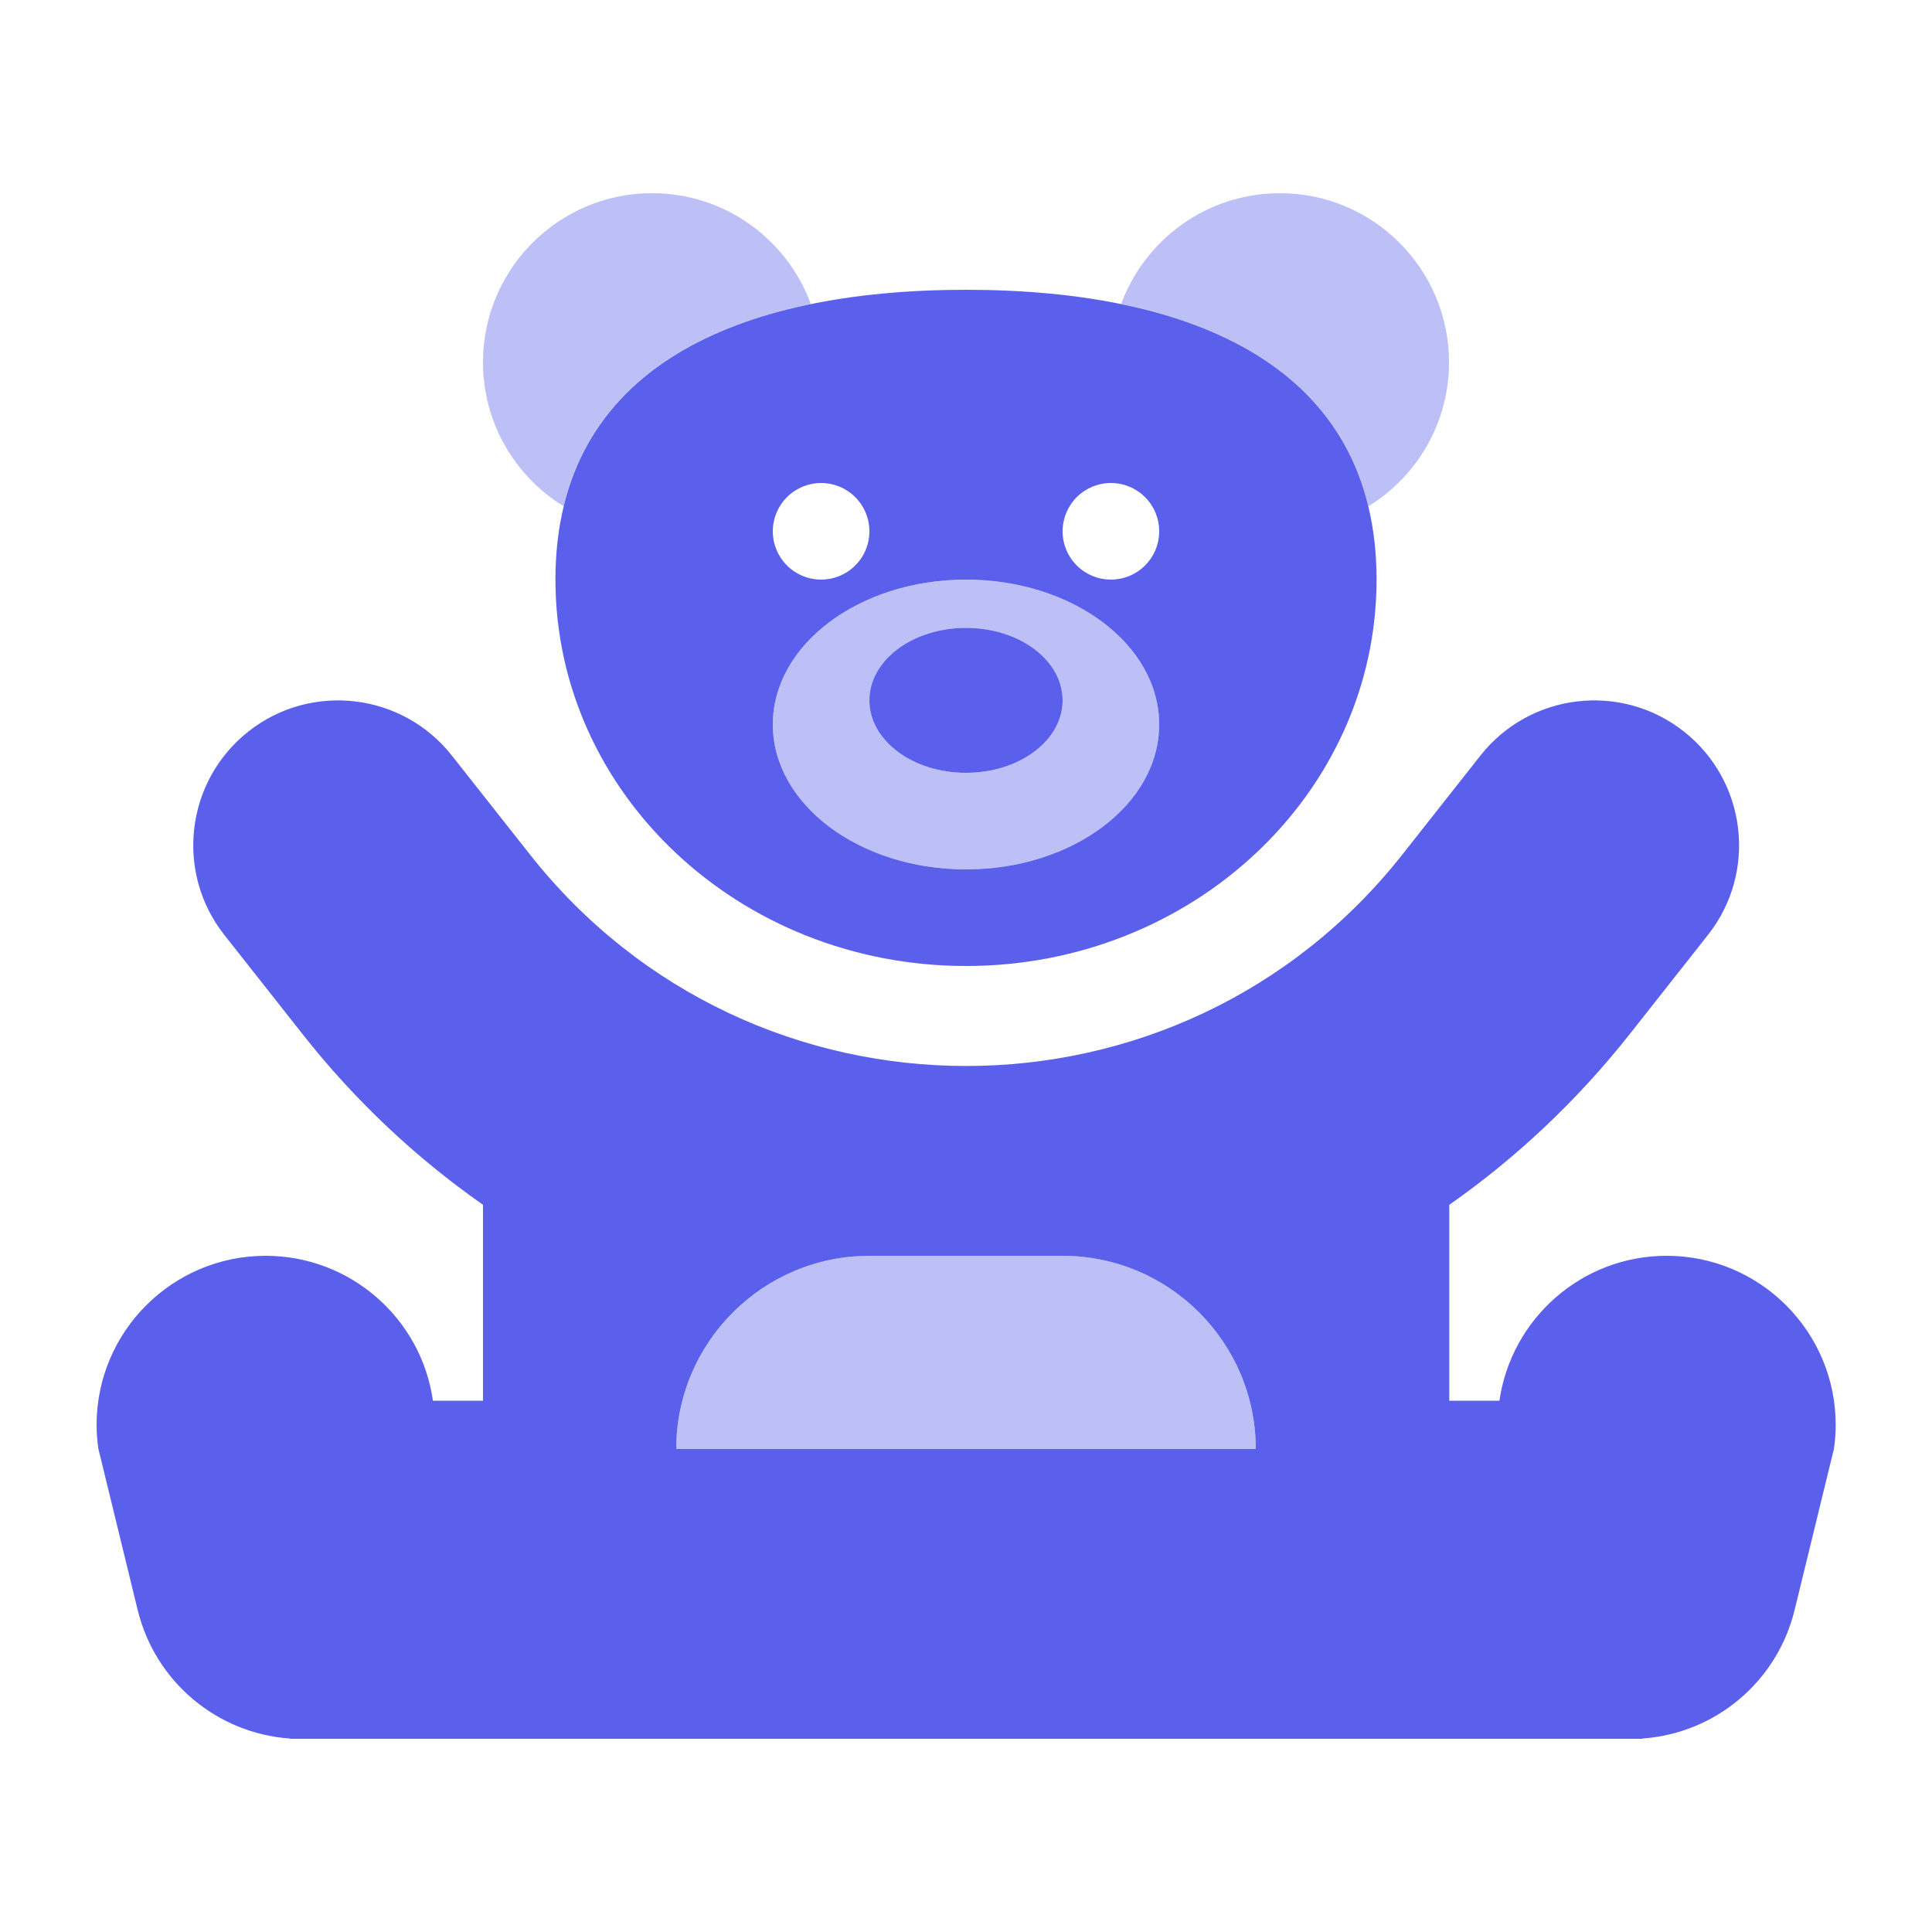 <svg width="40" height="40" viewBox="0 0 40 40" fill="none" xmlns="http://www.w3.org/2000/svg">
<path opacity="0.4" d="M10 7.5C10 5.569 11.569 4 13.5 4C15.012 4 16.294 4.956 16.788 6.294C14.194 6.825 12.238 8.113 11.669 10.481C10.669 9.869 10 8.762 10 7.5ZM14 30C14 27.794 15.794 26 18 26H22C24.206 26 26 27.794 26 30H14ZM16 15C16 13.344 17.794 12 20 12C22.206 12 24 13.344 24 15C24 16.656 22.206 18 20 18C17.794 18 16 16.656 16 15ZM18 14.5C18 15.331 18.894 16 20 16C21.106 16 22 15.331 22 14.5C22 13.669 21.106 13 20 13C18.894 13 18 13.669 18 14.5ZM23.212 6.294C23.706 4.956 24.988 4 26.5 4C28.431 4 30 5.569 30 7.5C30 8.762 29.331 9.869 28.331 10.481C27.762 8.113 25.806 6.825 23.212 6.294Z" fill="#5A60EC"/>
<path d="M20 20C15.306 20 11.5 16.419 11.5 12C11.5 7.581 15.306 6 20 6C24.694 6 28.5 7.581 28.5 12C28.5 16.419 24.694 20 20 20ZM17 12C17.265 12 17.52 11.895 17.707 11.707C17.895 11.52 18 11.265 18 11C18 10.735 17.895 10.48 17.707 10.293C17.52 10.105 17.265 10 17 10C16.735 10 16.48 10.105 16.293 10.293C16.105 10.48 16 10.735 16 11C16 11.265 16.105 11.52 16.293 11.707C16.48 11.895 16.735 12 17 12ZM24 11C24 10.735 23.895 10.48 23.707 10.293C23.52 10.105 23.265 10 23 10C22.735 10 22.48 10.105 22.293 10.293C22.105 10.48 22 10.735 22 11C22 11.265 22.105 11.52 22.293 11.707C22.48 11.895 22.735 12 23 12C23.265 12 23.52 11.895 23.707 11.707C23.895 11.52 24 11.265 24 11ZM24 15C24 13.344 22.206 12 20 12C17.794 12 16 13.344 16 15C16 16.656 17.794 18 20 18C22.206 18 24 16.656 24 15ZM22 14.5C22 15.331 21.106 16 20 16C18.894 16 18 15.331 18 14.5C18 13.669 18.894 13 20 13C21.106 13 22 13.669 22 14.5ZM5.144 15.144C6.444 14.119 8.331 14.344 9.356 15.644L10.969 17.688C15.575 23.531 24.431 23.531 29.038 17.688L30.65 15.644C31.675 14.344 33.562 14.119 34.862 15.144C36.163 16.169 36.388 18.056 35.362 19.356L33.75 21.4C32.644 22.8 31.381 23.981 30.006 24.944V29H31.044C31.288 27.306 32.744 26 34.506 26C36.438 26 38.006 27.569 38.006 29.5C38.006 29.669 37.994 29.837 37.969 30L37.156 33.331C36.794 34.819 35.513 35.888 34.006 35.994V36H33.756H32.006H8H6.25H6V35.994C4.494 35.888 3.212 34.819 2.85 33.331L2.038 30C2.013 29.837 2 29.669 2 29.5C2 27.569 3.569 26 5.5 26C7.263 26 8.725 27.306 8.963 29H10V24.944C8.625 23.981 7.356 22.8 6.256 21.4L4.644 19.356C3.619 18.056 3.844 16.169 5.144 15.144ZM18 26C15.794 26 14 27.794 14 30H26C26 27.794 24.206 26 22 26H18Z" fill="#5A60EC"/>
</svg>

